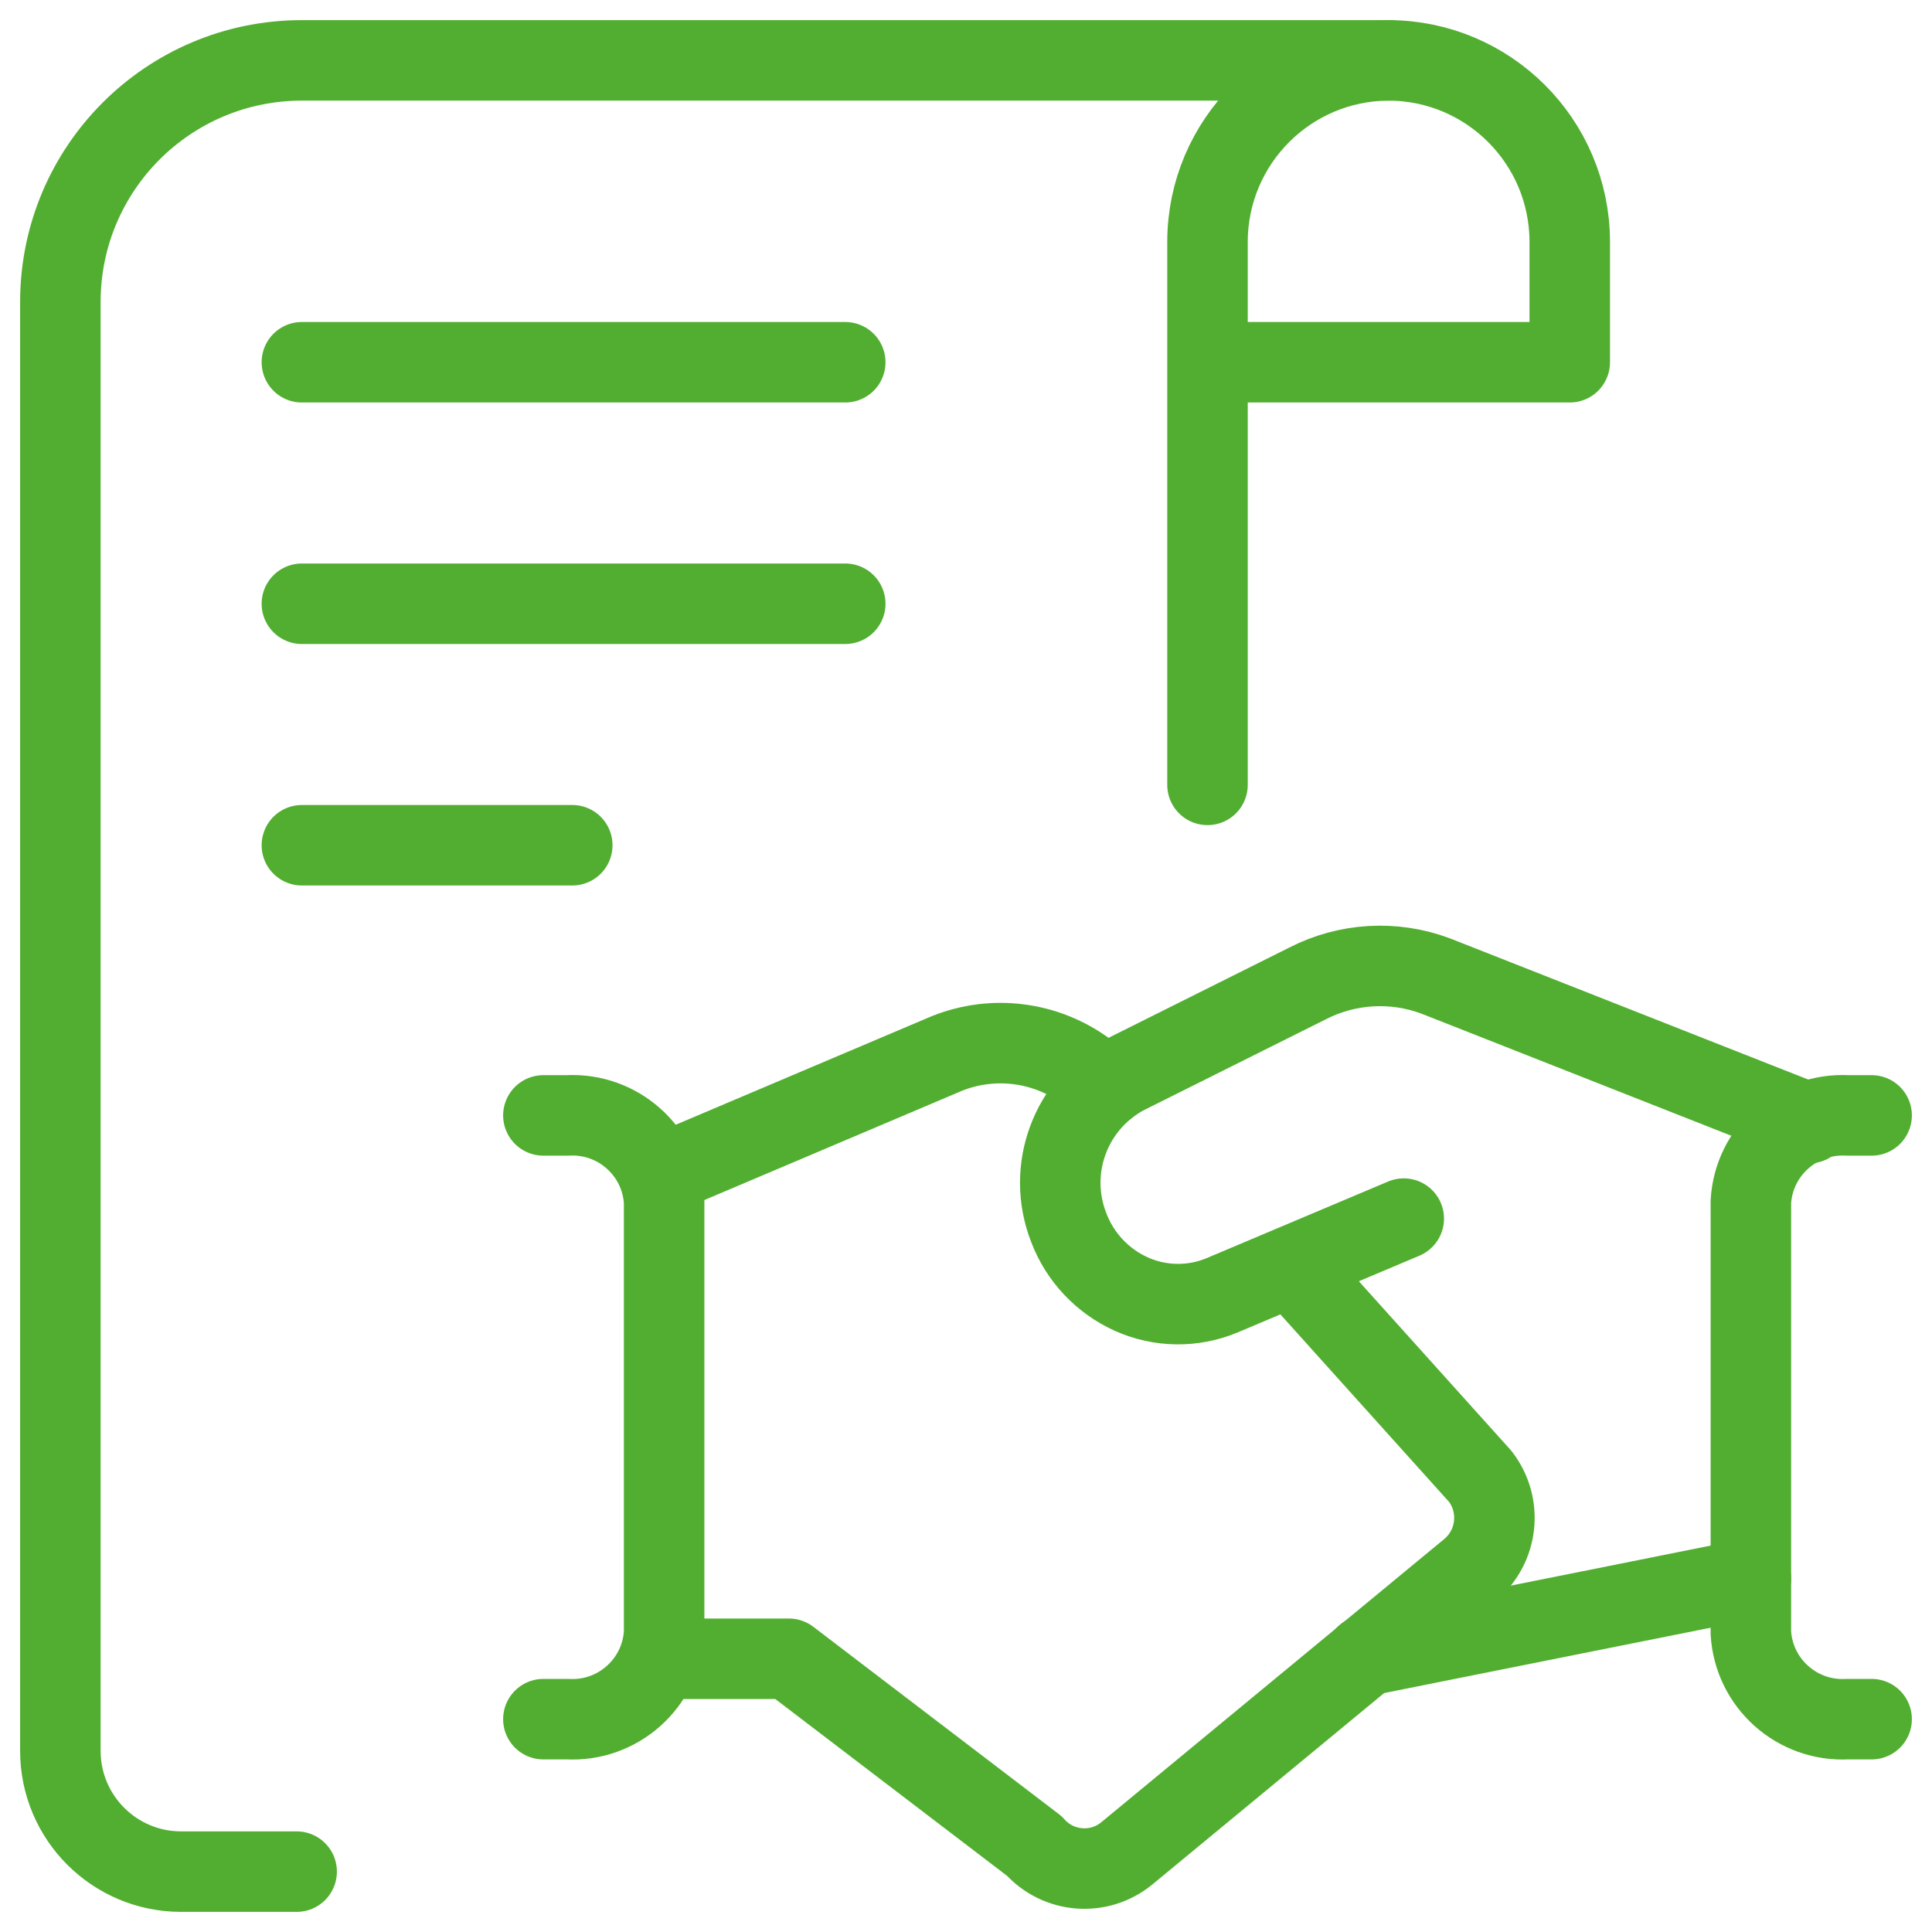 <svg width="48" height="48" viewBox="0 0 48 48" fill="none" xmlns="http://www.w3.org/2000/svg">
<path d="M34.5 1.5H7.5C4.186 1.5 1.5 4.186 1.5 7.5V43.5C1.5 45.157 2.843 46.5 4.5 46.5H7.37" stroke="#52AE30" stroke-width="2" stroke-linecap="round" stroke-linejoin="round"/>
<path d="M7.5 9H21" stroke="#52AE30" stroke-width="2" stroke-linecap="round" stroke-linejoin="round"/>
<path d="M7.5 15H21" stroke="#52AE30" stroke-width="2" stroke-linecap="round" stroke-linejoin="round"/>
<path d="M7.5 21H14.218" stroke="#52AE30" stroke-width="2" stroke-linecap="round" stroke-linejoin="round"/>
<path d="M30 19.5V6C30.008 3.518 32.018 1.508 34.5 1.5V1.5C36.983 1.507 38.993 3.517 39 6V9H30" stroke="#52AE30" stroke-width="2" stroke-linecap="round" stroke-linejoin="round"/>
<path d="M43.5 39.22L33.926 41.136" stroke="#52AE30" stroke-width="2" stroke-linecap="round" stroke-linejoin="round"/>
<path d="M34.876 30.276L30.356 32.184C29.636 32.483 28.824 32.472 28.112 32.154C27.391 31.83 26.828 31.232 26.55 30.492C25.989 29.05 26.596 27.417 27.962 26.692L32.48 24.436C33.469 23.927 34.626 23.858 35.668 24.248L44.946 27.904" stroke="#52AE30" stroke-width="2" stroke-linecap="round" stroke-linejoin="round"/>
<path d="M16.4 41.212H19.6L25.698 45.864C26.291 46.534 27.308 46.614 27.998 46.044L36.518 39.008C37.218 38.429 37.332 37.399 36.776 36.68L32.082 31.462" stroke="#52AE30" stroke-width="2" stroke-linecap="round" stroke-linejoin="round"/>
<path d="M27.472 27.012L26.978 26.612C25.981 25.879 24.677 25.713 23.528 26.172L16.388 29.2" stroke="#52AE30" stroke-width="2" stroke-linecap="round" stroke-linejoin="round"/>
<path d="M13.5 42.712H14.1C15.353 42.779 16.425 41.822 16.5 40.57V29.854C16.425 28.602 15.353 27.645 14.1 27.712H13.5" stroke="#52AE30" stroke-width="2" stroke-linecap="round" stroke-linejoin="round"/>
<path d="M46.5 42.712H45.9C44.647 42.779 43.575 41.822 43.5 40.57V29.854C43.575 28.602 44.647 27.645 45.9 27.712H46.5" stroke="#52AE30" stroke-width="2" stroke-linecap="round" stroke-linejoin="round"/>
</svg>
